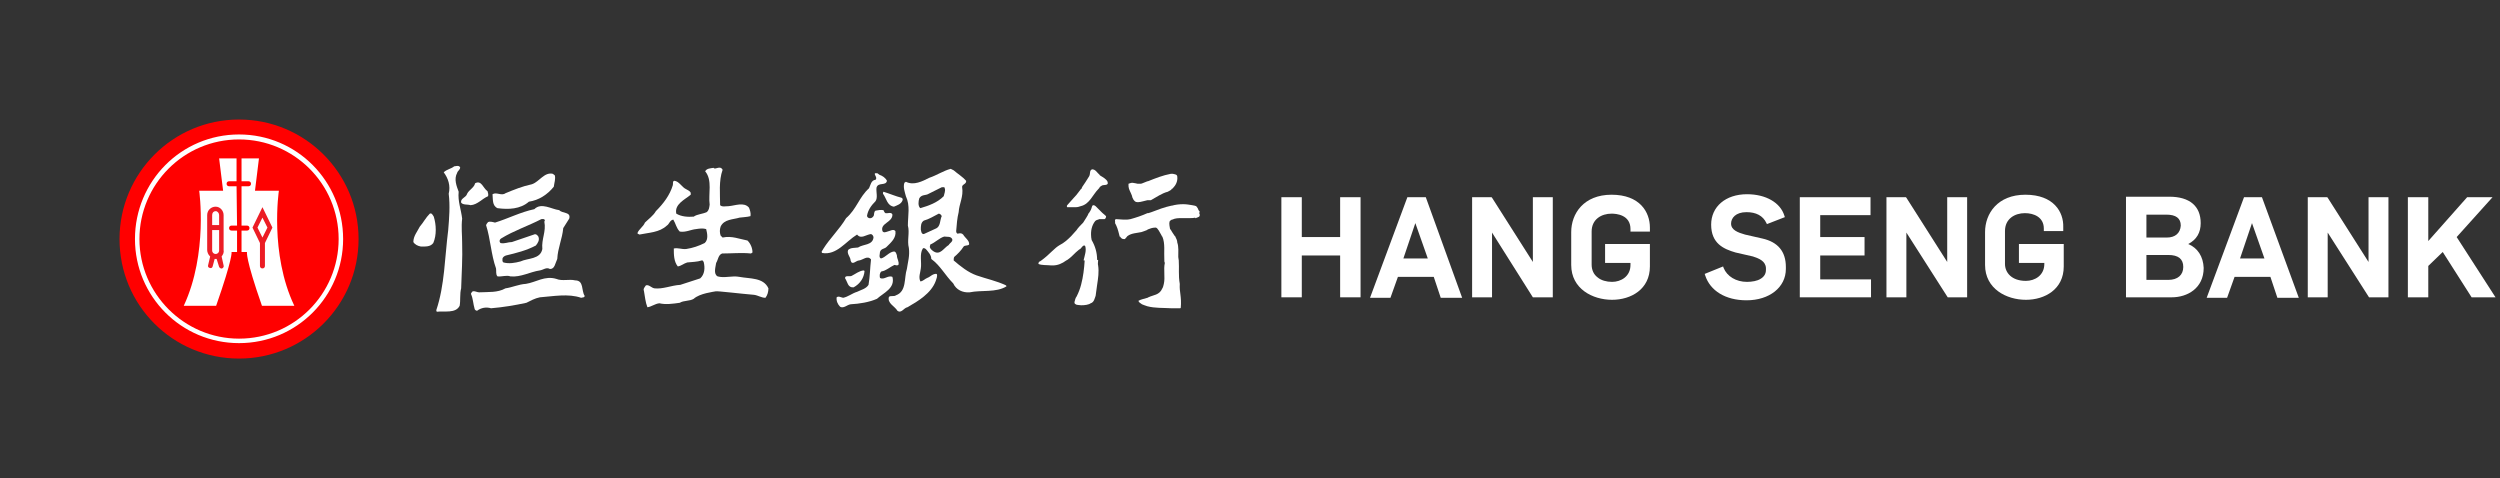 <?xml version="1.0" encoding="utf-8"?>
<!-- Generator: Adobe Illustrator 27.2.0, SVG Export Plug-In . SVG Version: 6.00 Build 0)  -->
<svg version="1.1" id="Layer_1" xmlns="http://www.w3.org/2000/svg" xmlns:xlink="http://www.w3.org/1999/xlink" x="0px" y="0px"
	 viewBox="0 0 502 96" style="enable-background:new 0 0 502 96;" xml:space="preserve">
<rect x="0" y="0" width="502" height="96" fill="#333333" stroke="none"/>
<style type="text/css">
	.st0{fill:#FF0000;}
	.st1{fill:#FFFFFF;}
	.st2{fill:#EC1C24;}
</style>
<g>
	<path class="st0" d="M48,72c13.2,0,24-10.7,24-24S61.2,24,48,24c-13.3,0-24,10.8-24,24C24,61.3,34.7,72,48,72"/>
	<path class="st1" d="M28,48c0-11,8.9-20,20-20c11,0,20,8.9,20,20c0,11-8.9,20-20,20C37,68,28,59,28,48 M48,68.9
		c11.6,0,20.9-9.4,20.9-20.9c0-11.6-9.3-21-20.9-21s-20.9,9.4-20.9,21C27.1,59.5,36.4,68.9,48,68.9"/>
	<path class="st1" d="M47.5,37.4H46c-0.3,0-0.5-0.2-0.5-0.5s0.2-0.5,0.5-0.5h1.5v-4.6H44l0.8,6.5H40c0,0,1.8,12.6-3.1,23.1
		c3,0,6.5,0,6.5,0l0,0c3.4-9.7,3.1-10.8,3.1-10.8h1.1v-4.3h-1.1c-0.3,0-0.5-0.2-0.5-0.5s0.2-0.5,0.5-0.5h1.1L47.5,37.4L47.5,37.4z"
		/>
	<path class="st1" d="M48.5,37.4h1.4c0.3,0,0.5-0.2,0.5-0.5s-0.2-0.5-0.5-0.5h-1.4v-4.6H52l-0.8,6.5H56c0,0-1.9,12.6,3.1,23.1
		c-3,0-6.5,0-6.5,0c-3.4-9.7-3-10.8-3-10.8h-1.1v-4.3h1.1c0.3,0,0.5-0.2,0.5-0.5s-0.2-0.5-0.5-0.5h-1.1V37.4z"/>
	<path class="st2" d="M44.5,51.5L44.5,51.5l0.4,1.8c0.1,0.3-0.1,0.5-0.3,0.6s-0.5-0.1-0.6-0.3L43.5,52c-0.1,0-0.2,0-0.2,0h-0.2
		l-0.4,1.5c-0.1,0.3-0.3,0.4-0.6,0.3c-0.3-0.1-0.4-0.3-0.3-0.6l0.4-1.7l-0.1-0.1c-0.3-0.3-0.5-0.8-0.5-1.2v-7c0-1,0.8-1.7,1.7-1.7
		s1.6,0.8,1.6,1.7v7C45,50.7,44.8,51.1,44.5,51.5 M42.6,46.2v4.1c0,0.2,0.1,0.4,0.2,0.5c0.1,0.1,0.3,0.2,0.5,0.2s0.4-0.1,0.5-0.2
		c0.1-0.1,0.2-0.3,0.2-0.5v-4.1H42.6z M44,45.2v-2c0-0.4-0.3-0.8-0.7-0.8s-0.7,0.3-0.7,0.8v2H44z"/>
	<path class="st2" d="M54.7,45.7l-2-4.1l-2,4.1l1.5,3.1v4.6c0,0.3,0.2,0.5,0.5,0.5s0.5-0.2,0.5-0.5v-4.6L54.7,45.7z M52.7,47.7l-1-2
		l1-2l1,2L52.7,47.7z"/>
	<polygon class="st1" points="493.3,47.6 500.5,39.6 495.4,39.6 487.6,48.4 487.6,39.6 483.5,39.6 483.5,59.7 487.6,59.7 
		487.6,53.4 490.5,50.6 496.3,59.7 501.1,59.7 	"/>
	<polygon class="st1" points="365.5,51.3 374.4,51.3 374.4,47.6 365.5,47.6 365.5,43.2 375.6,43.2 375.6,39.6 361.4,39.6 
		361.4,59.7 375.7,59.7 375.7,56.1 365.5,56.1 	"/>
	<path class="st1" d="M353.9,47.9l-3.5-0.8c-1.4-0.4-2.8-0.9-2.8-2.2c0-1.1,0.9-2.3,3.1-2.3c1.9,0,3.3,0.7,4,2.2l0.1,0.2l3.6-1.4
		l-0.1-0.3c-0.8-2.6-3.7-4.3-7.5-4.3c-4.3,0-7.2,2.5-7.2,6.1c0,3.8,2.5,4.9,4.9,5.6l3.5,0.8c1.2,0.4,2.5,0.9,2.6,2.3v0.4
		c0,0.8-0.4,1.4-1.1,1.8c-0.6,0.4-1.7,0.6-2.7,0.6c-2.2,0-4-1.1-4.7-2.8l-0.1-0.3l-3.7,1.5l0.1,0.3c1,3.1,4.1,5,8.3,5
		c4.6,0,7.9-2.6,7.9-6.3v-0.4C358.6,50.5,357,48.6,353.9,47.9"/>
	<path class="st1" d="M323.6,39.1c-5.6,0-8.1,3.8-8.1,7.5v6.6c0,4.8,4.3,7,8.2,7c3.8,0,7.6-2.1,7.6-6.7V49h-9v3.8h5.1v0.4
		c0,2.3-1.9,3.4-3.7,3.4c-1.1,0-2.2-0.3-2.9-0.9c-0.8-0.6-1.2-1.5-1.2-2.6v-6.6c0-2.5,2-3.6,4-3.6c0.9,0,3.8,0.2,3.8,3.1v0.5h3.9
		v-0.8C331.3,42.6,329.3,39.1,323.6,39.1"/>
	<polygon class="st1" points="391,52.6 382.8,39.7 382.7,39.6 378.8,39.6 378.8,59.7 382.8,59.7 382.8,46.7 391.1,59.7 395,59.7 
		395,39.6 391,39.6 	"/>
	<polygon class="st1" points="475.6,39.6 475.6,52.6 467.4,39.7 467.3,39.6 463.4,39.6 463.4,59.7 467.4,59.7 467.4,46.7 
		475.7,59.7 479.6,59.7 479.6,39.6 	"/>
	<path class="st1" d="M406.7,39.1c-5.6,0-8.1,3.8-8.1,7.5v6.6c0,4.8,4.3,7,8.2,7c3.8,0,7.6-2.1,7.6-6.7V49h-9v3.8h5.1V53
		c0,2.3-1.9,3.4-3.7,3.4c-2.9,0-4.2-1.7-4.2-3.4v-6.6c0-2.5,2-3.6,4-3.6c1.8,0,3.8,0.8,3.8,3.1v0.5h3.9v-0.8
		C414.4,42.6,412.4,39.1,406.7,39.1"/>
	<path class="st1" d="M450.6,39.6l-7.5,20.2h4.1l1.5-4.2h7.2l1.4,4.2h4.3l-7.4-20.2H450.6z M454.7,51.9h-4.9l2.4-7.1L454.7,51.9z"/>
	<path class="st1" d="M439.4,49c1.7-0.9,2.5-2.3,2.5-4.2c0-3.4-2.2-5.3-6.3-5.3h-8.7v20.2h9.2c3.1,0,6.4-1.8,6.4-5.9
		C442.4,51.5,441.3,49.8,439.4,49 M431,51.2h4.4c2,0,3,0.8,3,2.4s-1.1,2.6-3,2.6H431V51.2z M435.1,47.7H431v-4.6h4
		c1.9,0,2.9,0.7,2.9,2.2C437.8,46.8,436.8,47.7,435.1,47.7"/>
	<polygon class="st1" points="269.1,39.6 269.1,47.6 261.4,47.6 261.4,39.6 257.3,39.6 257.3,59.7 261.4,59.7 261.4,51.3 
		269.1,51.3 269.1,59.7 273.2,59.7 273.2,39.6 	"/>
	<polygon class="st1" points="307.8,39.6 307.8,52.6 299.6,39.7 299.5,39.6 295.6,39.6 295.6,59.7 299.6,59.7 299.6,46.7 
		307.8,59.7 311.8,59.7 311.8,39.6 	"/>
	<path class="st1" d="M286.3,39.6h-3.7l-7.5,20.2h4.1l1.5-4.2h7.2l1.4,4.2h4.3L286.3,39.6z M286.7,51.9h-4.9l2.4-7.1L286.7,51.9z"/>
	<path class="st1" d="M145.1,34.1c-0.8,2.2-0.5,4.9-0.5,7.1c0.4,0.4,1.1,0.2,1.7,0.2c1.3-0.1,3.1-0.9,4.1,0.3
		c0.2,0.5,0.4,1.1,0.3,1.7c-0.7,0.2-1.5,0.2-2.2,0.3c-1.3,0.4-3.1,0.3-3.8,1.8c-0.2,0.6-0.2,1.2,0,1.8l0.4,0.4
		c1.8-0.4,3.4,0.3,5,0.6c0.6,0.6,1,1.5,1,2.4l-0.3,0.2c-1.9-0.2-3.9,0-5.8,0c-0.8,0.3-0.8,1.3-1.2,1.9c-0.1,0.8-0.6,2.2,0.3,2.7
		c1.4,0.4,2.9-0.2,4.4,0.1c2.1,0.4,4.8,0.1,5.8,2.3c0,0.7-0.2,1.4-0.6,1.9c-0.8,0-1.5-0.5-2.3-0.6c-2.5-0.2-7.4-0.8-7.7-0.7
		c-0.4,0.1-3.2,0.4-4.4,1.5c-0.8,0.5-2,0.3-2.8,0.8c-1.4,0.2-2.8,0.4-4.1,0.1c-0.9,0.1-1.6,0.7-2.4,0.8c-0.4-1-0.5-2.2-0.7-3.3
		c-0.2-0.4,0.2-0.8,0.4-1.1c0.6-0.2,1.1,0.5,1.7,0.6c1.7,0.2,3.4-0.6,5.2-0.7l4-1.3c0.9-0.8,1-2.1,0.7-3.3c-0.1-0.1-0.2-0.4-0.4-0.3
		c-0.9,0.3-2,0.3-2.9,0.4c-0.7,0.2-1.2,0.7-1.9,0.8c-0.8-1-0.8-2.4-0.8-3.6c0.8-0.2,1.6,0.2,2.5,0.1c1.3-0.2,2.5-0.6,3.7-1.2
		c0.8-0.7,0.5-2,0.3-2.8c-0.6-0.2-1.4-0.1-2,0c-1.1,0.1-2.1,0.7-3.3,0.5c-0.7-0.7-0.8-1.6-1.3-2.4c-0.7,0.1-0.8,0.9-1.3,1.2
		c-1.5,1.4-3.6,1.4-5.5,1.8c-0.1-0.1-0.4-0.1-0.4-0.3c0.3-0.8,1.2-1.3,1.5-2.1c0.7-0.7,1.7-1.4,2.2-2.3c1.5-1.5,2.8-3.2,3.4-5.2
		c0.1-0.3-0.1-0.8,0.3-0.9c1,0.1,1.5,1.3,2.4,1.7c0.3,0.2,0.7,0.3,0.9,0.7v0.4c-1.2,1-3.3,1.9-2.9,3.8c1,0.6,2.3,0.7,3.5,0.6
		c0.7-0.5,1.7-0.5,2.6-0.9c0.5-0.4,0.5-0.9,0.6-1.5c-0.3-2.2,0.6-4.9-0.9-6.7c0.3-0.6,1.1-0.6,1.7-0.7
		C143.6,34.2,144.6,33.1,145.1,34.1"/>
	<path class="st1" d="M176.6,35.1c0.6,0.2,1.2,0.6,1.5,1.2c-0.2,1.1-1.8,0.2-2.1,1.4c-0.1,0.9,0.3,2-0.2,2.7
		c-0.9,0.9-1.5,1.8-1.7,2.9c0,0.3,0.2,0.4,0.4,0.5c0.4,0.1,0.7-0.1,0.9-0.4c0.2-0.3,0-0.8,0.4-1.1c0.5-0.1,1.1-0.2,1.6-0.1
		c0.1,0.2,0.2,0.5,0.4,0.6c0.5,0.1,1.2-0.3,1.4,0.3c0,1.6-2.5,1.7-2,3.3c0.2,0.4,0.7,0.2,1,0.1c0.5-0.1,1.2-0.6,1.6-0.1
		c0.2,1.4-0.9,2.3-1.8,3.2c-0.4,0.4-1.1,0.3-1.3,1c0,0.4-0.3,1.1,0.2,1.3c0.9-0.2,1.6-1.3,2.6-1.4c0.4,0,0.5,0.5,0.6,0.8
		c0,0.7,0.5,1.2,0.3,1.9c-0.3,0.2-0.6,0-0.8,0c-0.9,0.4-1.7,1.2-2.6,1.3c-0.4,0.3-0.4,0.9-0.3,1.3c0.8,0.5,1.6-0.6,2.5-0.2
		c0.6,2.3-1.8,3.2-3.1,4.4c-1.6,0.7-3.5,1-5.3,1.1c-0.7,0.1-1.4,0.9-2.1,0.5c-0.5-0.5-0.8-1.2-0.7-1.9c0.4-0.3,0.8,0,1.3,0.1
		c1-0.2,1.8-0.9,2.8-1.2c0.8-0.4,1.8-0.6,2.3-1.4c0.3-1.7,0.3-3.4,0.5-5.1c-0.7-0.9-1.6,0.1-2.4,0.2c-0.6,0-1.4,1.1-1.7,0
		c0-0.7-0.8-1.3-0.5-2.1c0.5-0.5,1.3-0.4,2-0.5c1-0.7,2.9-0.4,3.1-2c0-0.3-0.2-0.6-0.5-0.7c-1,0.1-2,1.1-2.8,0.1
		c-2.3,1.4-4.1,4.2-7,3.7c-0.3-0.3,0.1-0.5,0.2-0.8c1.3-2.1,3.3-4,4.6-6.2c2.1-1.8,2.6-4.2,4.6-6c0.3-0.6,0.4-1.6,1.3-1.7
		c0.6-0.5-0.9-1.5,0.4-1.3L176.6,35.1z"/>
	<path class="st1" d="M181,39.7c0.3,0.1,0.3,0.4,0.2,0.6c-0.3,0.7-1,0.9-1.7,1.2c-1.4-0.2-1.5-1.7-2.2-2.6c0-0.1,0-0.3,0.1-0.4
		C178.7,38.9,179.8,39.4,181,39.7"/>
	<path class="st1" d="M191.5,34.2c0.8,0.7,1.8,1.3,2.5,2.1c0.1,0.7-0.9,0.7-0.8,1.3c0.3,1.9-0.6,3.3-0.7,5c-0.3,1.2-0.4,2.5-0.5,3.8
		c0,0.2,0.1,0.6,0.4,0.5c0.4-0.1,0.7-0.1,1,0.2c0.4,0.7,1.3,1.2,1.2,2c-0.3,0.3-0.8,0.1-1.1,0.4c-0.5,0.8-1.2,1.5-1.9,2.1
		c-0.1,0.2-0.1,0.5-0.1,0.7c1.4,1.2,2.9,2.4,4.6,3c2,0.7,4,1.1,5.9,2c0,0,0.1,0.1,0.1,0.2c-2.1,1.3-5,0.7-7.4,1.2
		c-1.4,0.1-2.7-0.5-3.3-1.8c-1.6-1.6-2.6-3.6-4.4-4.9c0-0.8-0.6-1.4-1.1-2c-0.2-0.1-0.4-0.3-0.6-0.1c-0.7,1.1-0.2,2.8-0.4,4
		c-0.1,0.9-0.5,1.7-0.1,2.6c0.5,0,0.9-0.5,1.4-0.7c0.6-0.2,1.1-0.9,1.9-0.8c0.2,0.5-0.1,1-0.2,1.4c-0.9,2.5-3.6,4.1-5.7,5.3
		c-0.7,0.1-1.2,1.3-2,0.7c-0.5-0.9-2.1-1.5-1.7-2.8c0.4-0.3,1,0,1.4-0.3c2.2-0.8,1.6-3.5,2.2-5.3c0.2-1.4,0.6-2.6,0.4-4.2
		c-0.4-1.5,0.2-3.1-0.2-4.5c0-2,0.5-4-0.4-5.9c-0.2-0.8-0.6-1.8-0.3-2.7l0.3-0.2c1.6,0.8,3.3-0.1,4.7-0.8c1.5-0.5,2.8-1.4,4.3-1.8
		L191.5,34.2z M189.1,37.6l-2.6,1.3c-0.6,0.4-1.4,0.1-1.9,0.9c-0.2,0.6-0.3,1.6,0.2,2c1.7-0.5,3.4-1.1,4.7-2.4
		c0.1-0.5,0.4-1.1,0.2-1.6C189.7,37.5,189.4,37.6,189.1,37.6 M188.5,42.9c-1,0.5-1.9,1.1-3,1.4c-0.6,0.4-0.6,1.1-0.6,1.8
		c0.1,0.4,0.1,0.9,0.6,0.9l2.4-1.1c1-0.4,0.8-1.7,1.2-2.5C189,43.1,188.7,42.9,188.5,42.9 M189.6,47.5c-1,0.3-1.8,1.2-2.8,1.6
		l-0.1,0.5c0.1,0.4,0.5,0.7,0.8,0.9c1.3,0.8,2-0.7,3-1.3c0.2-0.4,0.9-0.7,0.7-1.2C190.9,47.4,190.2,47.6,189.6,47.5"/>
	<path class="st1" d="M173.6,54.4c-0.1,1.4-0.9,2.6-2.2,3.3c-1.2,0.1-1.2-1.1-1.7-1.8c-0.1-0.7,0.9-0.3,1.3-0.5
		c0.8-0.4,1.5-1,2.4-1.1L173.6,54.4z"/>
	<path class="st1" d="M112.3,42.2c0.6,0.7,2.4,0.3,2,1.7l-1.2,1.9c-0.2,2.2-1.1,4-1.2,6.2c-0.4,0.8-0.5,2.1-1.5,2
		c-0.7-0.4-1.3,0.2-2,0.3c-2,0.3-3.8,1.4-5.9,1.2c-0.8-0.3-1.7,0.1-2.6,0c-0.4-0.4-0.2-1.1-0.3-1.6c-1-2.8-1.1-5.9-2-8.7
		c0.1-0.2,0.2-0.4,0.4-0.6c0.4-0.2,1,0,1.4,0.1c2.6-0.8,5.1-2.1,7.9-2.7C108.7,40.6,110.7,42,112.3,42.2 M108.7,44
		c-2.7,1.4-5.5,2.3-8.1,3.9c-0.3,0.2-0.4,0.6-0.1,0.9c0.8,0.2,1.5-0.2,2.3-0.2c1.5-0.5,2.9-1,4.4-1.5c0.4-0.2,0.7,0.1,0.9,0.4
		c0.3,0.7-0.1,1.3-0.5,1.8c-1.9,1-3.9,1.5-6,2c-0.3,0.1-0.6,0.3-0.7,0.6c0,0.3-0.1,0.6,0.2,0.8c1.1,0.3,2.3,0.1,3.4-0.2
		c1.5-0.7,4-0.4,4.4-2.5c-0.2-2,0.8-3.5,0.4-5.5C109.6,44.1,109.2,43.9,108.7,44"/>
	<path class="st1" d="M92.4,33.6c0,0.5-0.5,0.7-0.6,1.1c-0.7,1.3-0.1,2.7,0.3,3.8c-0.2,1.9,0.5,3.6,0.7,5.4c-0.2,1.7,0,3.2,0,4.9
		c0.1,3-0.1,6.1-0.2,9.1c-0.3,1.1-0.1,2.4-0.3,3.5c-0.8,1.6-3.1,1-4.6,1.2l-0.1-0.3c1.7-5,1.7-10.6,2.4-16.1
		c0.2-2.4,0.4-4.9,0.1-7.3c0.4-1.6-0.1-3.1-1-4.3c0.6-0.6,1.5-0.7,2.1-1.2C91.5,33.4,92.1,33.1,92.4,33.6"/>
	<path class="st1" d="M111.4,35.2c0.2,0.7-0.1,1.5-0.2,2.3c-1.3,1.6-3,2.7-5,3c-1.7,1.5-4.1,1.6-6.3,1.3c-1.1-0.5-0.9-1.8-1-2.8
		c0.8-0.5,1.8,0.4,2.6-0.2c1.7-0.7,3.4-1.4,5.3-1.8c1.5-0.5,2.5-2.5,4.2-2.1L111.4,35.2z"/>
	<path class="st1" d="M97.9,38.4c0.1,0.3,0.2,0.7,0.1,1c-1.2,0.5-2.1,1.7-3.5,1.8c-0.6-0.2-1.5,0-1.9-0.5c-0.2-0.9,1-1,1.2-1.8
		c0.4-0.8,1.4-1.2,1.6-2.1C96.7,36.1,97,37.8,97.9,38.4"/>
	<path class="st1" d="M87.1,43.5c0.5,1.6,0.6,3.7-0.1,5.3c-0.6,0.8-1.6,0.7-2.5,0.7c-0.6-0.1-1.2-0.4-1.5-0.9c0-1.2,0.8-2.1,1.3-3.1
		c0.7-0.8,1.2-1.8,2-2.6C86.7,42.7,86.9,43.2,87.1,43.5"/>
	<path class="st1" d="M115.5,56.3c1.8,0,1.2,2.1,1.9,3.1c0,0.4-0.5,0.3-0.7,0.4c-2.6-0.9-5.6-0.3-8.3-0.1c-1,0.2-1.9,0.7-2.7,1.1
		c-2.3,0.5-4.7,0.9-7.1,1.1c-1-0.3-2-0.1-2.8,0.5c-0.2,0-0.5-0.2-0.5-0.4c-0.3-1-0.3-2-0.7-2.9c-0.1-0.3,0.2-0.4,0.3-0.6
		c0.5-0.1,0.9,0.2,1.3,0.2c1.9-0.1,3.7,0.1,5.3-0.8c1.4-0.2,2.6-0.8,4.1-0.9c2-0.3,3.8-1.7,6.1-1C112.9,56.5,114.3,56,115.5,56.3"/>
	<g>
		<path class="st1" d="M221,35.3C221,35.3,220.9,35.3,221,35.3c-0.1-0.1-0.2-0.1-0.2-0.2c-0.5-0.4-0.8-1.1-1.5-1.1
			c-0.6,0.2-0.3,0.9-0.6,1.4c-0.5,0.8-1,1.6-1.5,2.3h0.1c0,0-0.1,0.2-0.2,0.2c-0.3,0.4-0.7,0.9-1,1.3l-0.1,0.1
			c-0.6,0.7-1.2,1.3-1.7,1.9c-0.1,0.1-0.1,0.3,0,0.4c0.3,0,0.6,0,0.9,0s0.5,0,0.8,0h0.1c0.3,0,0.6-0.1,0.9-0.2
			c1.8-0.4,2.4-2.3,3.6-3.5c0,0,0.1-0.1,0.2-0.2h-0.1c0,0,0.1,0,0.1-0.1l0.1-0.1c0.1-0.1,0.2-0.1,0.3-0.2c0.3-0.3,1.5,0.1,1.2-0.8
			C222.2,36,221.5,35.6,221,35.3z"/>
		<path class="st1" d="M226.7,37.9c0.2,0.6,0.6,1.2,0.7,1.8c0.3,0.7,0.6,0.9,1.1,0.9c0.3,0,0.7-0.1,1.1-0.2c0.3-0.1,0.5-0.1,0.8-0.2
			h0.1c0.1,0,0.2,0,0.3,0s0.2,0,0.3,0c1.1-0.6,2.2-1.4,3.4-1.7c0.2-0.1,0.5-0.3,0.7-0.4V38l0,0c0.1,0,0.1,0,0.1-0.1
			c0.1,0,0.1,0,0.2-0.1l0,0c0.6-0.6,1-1.4,0.9-2.3c0-0.5-0.5-0.5-0.9-0.6c-0.1,0-0.1,0-0.2,0h-0.1l0,0l0,0h-0.1l0,0
			c-1.6,0.3-3.1,0.9-4.6,1.5h-0.1c-0.3,0.1-0.7,0.3-1,0.4c-0.2,0.1-0.4,0.1-0.7,0.1c-0.2,0-0.4,0-0.7-0.1c-0.2,0-0.4-0.1-0.6-0.1
			c-0.3,0-0.5,0.1-0.8,0.2C226.6,37.4,226.6,37.6,226.7,37.9L226.7,37.9z"/>
		<path class="st1" d="M240.8,42.8l0.1-0.3c-0.2-0.2-0.3-0.4-0.4-0.7l-0.3-0.4l-0.3-0.1l0,0c-0.2,0-0.3-0.1-0.5-0.1l0,0l0,0
			c-0.6-0.1-1.2-0.2-1.8-0.2c-0.8,0-1.6,0.1-2.3,0.3h-0.1c-1.4,0.3-2.7,0.8-4,1.3c-0.1,0-0.2,0.1-0.3,0.1s-0.2,0.1-0.4,0.1h-0.1
			c-1.1,0.5-2.3,0.9-3.4,1.2c-0.4,0.1-0.7,0.1-1.1,0.1c-0.1,0-0.2,0-0.2,0h-0.1c-0.5,0-1-0.1-1.5-0.1c-0.4,0.1-0.1,0.5-0.2,0.8
			c0.4,0.7,0.6,1.4,0.8,2.2l0,0l0.1,0.4c0,0,0,0,0,0.1h0.1c0.2,0.3,0.4,0.5,0.7,0.5c0,0,0,0,0.1,0s0.1,0,0.2,0
			c0.1-0.2,0.3-0.3,0.4-0.5l0.1-0.1c0.8-0.6,1.9-0.6,2.8-0.8c0.4-0.1,0.8-0.3,1.1-0.4c0,0,0.1,0,0.1-0.1c0.5-0.2,1-0.4,1.6-0.4h0.1
			c0.4,0.1,0.8,1,1.1,1.5c0,0.1,0.1,0.1,0.1,0.2c0,0,0,0.1,0.1,0.1c0.6,1.4,0.3,3.1,0.4,4.7v0.1c0,0.2,0,0.3,0.1,0.5
			c-0.3,1.3,0.1,2.9-0.2,4.2c-0.1,0.3-0.1,0.6-0.3,0.9c-0.6,1.4-1.8,1.3-2.8,1.8c-0.1,0-0.1,0.1-0.2,0.1c-0.6,0.2-1.3,0.3-1.8,0.6
			c0.1,0.4,0.5,0.5,0.7,0.7c0.3,0.1,0.7,0.3,1.1,0.4c1.5,0.4,3.2,0.3,4.8,0.4h0.1h1.7l0.1-0.1c0.2-2.2-0.3-3.2-0.2-4.7
			c0,0,0,0,0-0.1c-0.3-1.7-0.1-3.2-0.2-4.6v-0.1c0-0.2-0.1-0.4-0.1-0.7c0-0.9,0.1-2.1-0.2-2.9c0-0.4-0.2-0.8-0.4-1.2
			c0,0,0-0.1-0.1-0.1c-0.2-0.3-0.4-0.6-0.6-0.9c0-0.1-0.1-0.1-0.1-0.2c-0.2-0.2-0.3-0.4-0.3-0.6c-0.1-0.5-0.2-1.2,0.1-1.4
			c0.1-0.1,0.2-0.1,0.3-0.2h0.1l0,0c0.6-0.3,1.2-0.3,1.9-0.3c0.2,0,0.4,0,0.7,0c0.2,0,0.4,0,0.7,0c0.5,0,0.9,0,1.3-0.1v0.1h0.1
			c0.3-0.1,0.5-0.2,0.7-0.3C241,43.2,240.9,43,240.8,42.8z"/>
		<path class="st1" d="M221.2,42.6l-0.3-0.3l0,0l-0.2-0.2l0,0l-0.7-0.7c-0.1-0.1-0.3-0.2-0.4-0.2c-0.1,0-0.2,0-0.3,0.2
			c-0.1,0.3-0.2,0.7-0.4,1l-0.2,0.3v0.1h-0.1c-0.2,0.6-0.7,1.2-1.1,1.9c-0.5,0.5-1,1-1.4,1.6l-0.1,0.1c-0.3,0.3-0.6,0.7-0.9,1
			l-0.1,0.1c-0.7,0.7-1.4,1.3-2.2,1.7c-0.5,0.3-1,0.7-1.5,1.2l0,0c-0.6,0.6-1.5,1.4-2.2,1.9c-0.1,0.1-0.3,0.2-0.5,0.3l-0.1,0.4
			c0.7,0.3,1.7,0.2,2.6,0.3h0.1c0.1,0,0.1,0,0.2,0c1,0,1.9-0.4,2.7-1c0.1,0,0.1-0.1,0.2-0.1c0.6-0.4,1.1-0.9,1.6-1.4l0.1-0.1
			c0.2-0.2,0.5-0.4,0.7-0.6c0.4-0.1,0.6-0.8,1-0.8c0.1,0,0.1,0,0.2,0.1c0.3,0.9-0.1,1.9-0.3,2.8c0,0,0,0,0,0.1h0.2
			c-0.1,1.6-0.3,3.3-0.7,4.8c-0.2,0.8-0.5,1.6-0.9,2.4c-0.1,0.1-0.3,0.5-0.3,0.6c0,0.2-0.4,0.8,0.1,1l0.2,0.1c0.2,0,0.5,0.1,0.9,0.1
			c0.7,0,1.5-0.1,1.9-0.4c0.7-0.2,0.8-1,1-1.5c0.1-0.7,0.2-1.5,0.3-2.2c0.2-1.3,0.4-2.6,0.2-3.9c-0.1-0.3,0-0.7,0-1v-0.1h-0.2
			c0-1.5-0.4-2.8-1.1-4c0-0.2-0.1-0.4-0.1-0.6v-0.1c-0.1-1.1,0.1-2.2,0.8-3.1c0.2-0.2,0.5-0.3,0.7-0.3V44h0.1h0.1c0.1,0,0.2,0,0.3,0
			s0.2,0,0.4,0c0.1,0,0.2,0,0.3,0c0.2-0.1,0.3-0.3,0.3-0.6l-0.8-0.7L221.2,42.6z"/>
	</g>
</g>
</svg>
